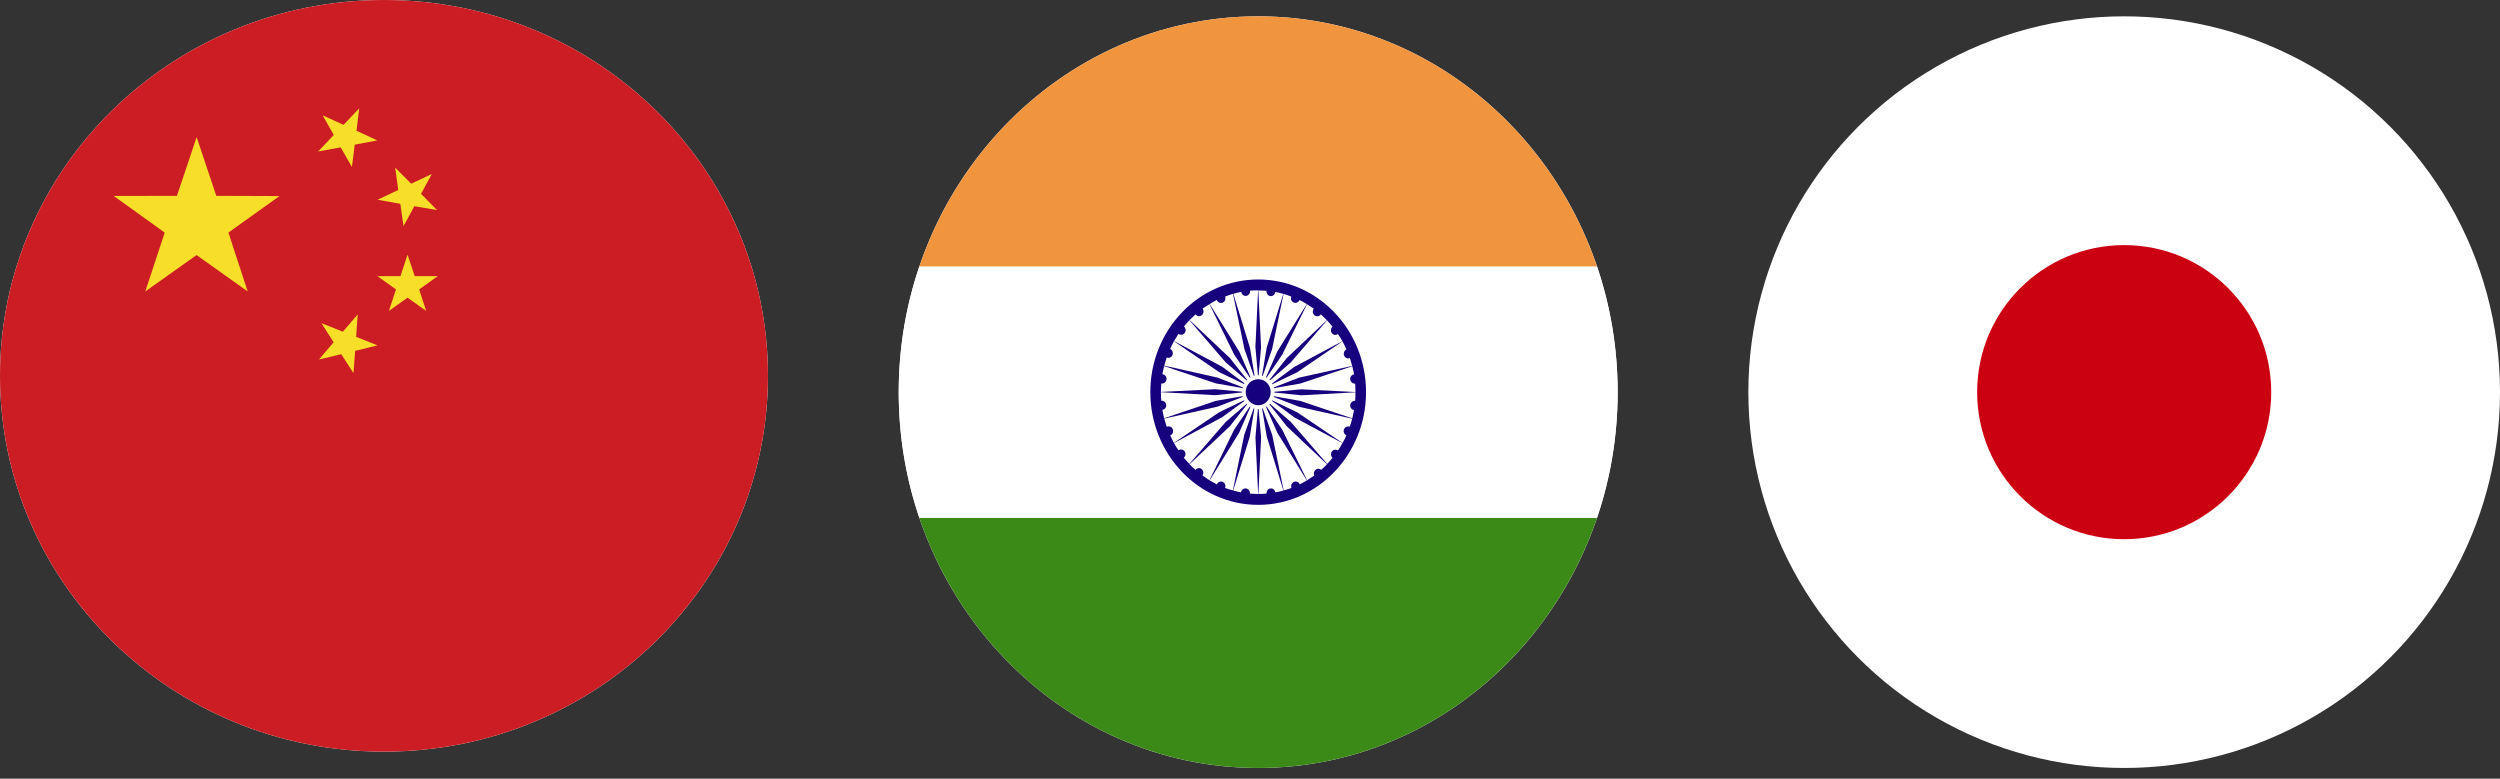<svg xmlns="http://www.w3.org/2000/svg" fill="none" viewBox="0 0 122 38" height="38" width="122">
<rect x="0" y="0" width="122" height="38" fill="#333333" stroke="none"/>
<path fill="white" d="M37.477 18.34C37.477 28.469 29.088 36.68 18.739 36.68C8.389 36.68 0 28.469 0 18.34C0 8.211 8.389 0 18.739 0C29.088 0 37.477 8.211 37.477 18.34Z"></path>
<path fill="#CB1D23" d="M37.477 18.34C37.477 28.469 29.088 36.68 18.739 36.68C8.389 36.68 0 28.469 0 18.34C0 8.211 8.389 0 18.739 0C29.088 0 37.477 8.211 37.477 18.34Z"></path>
<path fill="#F7DE29" d="M7.09 14.223L8.038 11.35L5.55 9.563L8.634 9.557L9.596 6.691L10.555 9.557L13.638 9.568L11.147 11.35L12.088 14.223L9.592 12.447L7.09 14.223Z"></path>
<path fill="#F7DE29" d="M15.689 15.773L16.733 16.187L17.456 15.343L17.379 16.439L18.421 16.853L17.331 17.122L17.249 18.209L16.653 17.284L15.566 17.543L16.282 16.703L15.689 15.773Z"></path>
<path fill="#F7DE29" d="M21.327 10.252L20.222 10.062L19.691 11.034L19.536 9.947L18.427 9.747L19.435 9.27L19.284 8.179L20.065 8.966L21.073 8.49L20.547 9.46L21.327 10.252Z"></path>
<path fill="#F7DE29" d="M18.981 15.171L19.323 14.124L18.418 13.475H19.541L19.888 12.43L20.238 13.475H21.361L20.456 14.124L20.796 15.171L19.888 14.527L18.981 15.171Z"></path>
<path fill="#F7DE29" d="M15.746 5.628L16.764 6.093L17.53 5.288L17.397 6.38L18.411 6.852L17.312 7.059L17.174 8.15L16.625 7.191L15.525 7.392L16.288 6.587L15.746 5.628Z"></path>
<path fill="white" d="M78.942 19.137C78.942 29.267 71.087 37.477 61.4 37.477C51.713 37.477 43.858 29.265 43.858 19.137C43.858 9.009 51.711 0.797 61.4 0.797C71.088 0.797 78.942 9.009 78.942 19.137Z"></path>
<path fill="#F0953E" d="M61.4 0.797C53.765 0.797 47.271 5.897 44.859 13.014H77.938C75.528 5.897 69.034 0.797 61.4 0.797Z"></path>
<path fill="#3B8916" d="M44.862 25.268C47.276 32.382 53.768 37.477 61.4 37.477C69.031 37.477 75.524 32.381 77.937 25.268H44.864H44.862Z"></path>
<path fill="white" d="M78.941 19.137C78.941 16.99 78.587 14.929 77.939 13.014H44.859C44.211 14.93 43.856 16.99 43.856 19.137C43.856 21.285 44.211 23.351 44.862 25.268H77.935C78.585 23.351 78.941 21.288 78.941 19.137Z"></path>
<path fill="#16007E" d="M61.4 13.639C58.495 13.639 56.136 16.097 56.136 19.134C56.136 22.171 58.495 24.637 61.4 24.637C64.305 24.637 66.663 22.171 66.663 19.134C66.66 16.097 64.305 13.639 61.4 13.639ZM61.395 14.174L61.263 16.939L61.406 18.513L61.539 16.939L61.406 14.174C61.546 14.174 61.679 14.181 61.812 14.195C61.812 14.203 61.804 14.203 61.804 14.21C61.804 14.342 61.902 14.451 62.021 14.451C62.133 14.451 62.225 14.356 62.235 14.246C62.368 14.276 62.495 14.296 62.624 14.341L61.813 16.975L61.554 18.533L62.078 17.04L62.638 14.341C62.765 14.385 62.89 14.421 63.017 14.473C63.009 14.495 62.998 14.524 62.998 14.553C62.998 14.678 63.096 14.78 63.219 14.78C63.303 14.78 63.386 14.722 63.418 14.642C63.537 14.7 63.651 14.766 63.771 14.839L62.332 17.152L61.695 18.601L62.573 17.307L63.781 14.848C63.89 14.915 64.001 14.987 64.113 15.061C64.081 15.105 64.063 15.149 64.063 15.208C64.063 15.332 64.161 15.435 64.284 15.435C64.353 15.435 64.416 15.405 64.455 15.34C64.561 15.435 64.659 15.531 64.749 15.626L62.79 17.477L61.821 18.699L62.986 17.69L64.76 15.634C64.85 15.736 64.942 15.831 65.025 15.941C64.973 15.985 64.949 16.051 64.949 16.116C64.949 16.241 65.047 16.343 65.163 16.343C65.216 16.343 65.253 16.329 65.292 16.299C65.372 16.416 65.443 16.534 65.507 16.651L63.155 17.909L61.917 18.831L63.293 18.172L65.514 16.657C65.588 16.789 65.647 16.928 65.707 17.045C65.633 17.081 65.575 17.169 65.575 17.264C65.575 17.389 65.672 17.491 65.789 17.491C65.823 17.491 65.847 17.483 65.873 17.469C65.915 17.6 65.953 17.724 65.985 17.857L63.398 18.428L61.98 18.976L63.471 18.713L65.991 17.871C66.022 17.988 66.054 18.134 66.078 18.267C65.97 18.281 65.89 18.369 65.89 18.494C65.89 18.619 65.991 18.721 66.11 18.721H66.131C66.145 18.852 66.145 18.998 66.145 19.131L63.505 18.998L61.994 19.137L63.505 19.29L66.145 19.144C66.145 19.29 66.145 19.429 66.131 19.56H66.11C65.991 19.56 65.89 19.67 65.89 19.787C65.89 19.904 65.97 19.992 66.075 20.014C66.051 20.153 66.022 20.285 65.991 20.416L65.092 20.116L63.472 19.568L61.982 19.304L63.4 19.853L65.986 20.432C65.954 20.563 65.917 20.703 65.867 20.82C65.859 20.82 65.846 20.812 65.838 20.812H65.79C65.668 20.812 65.57 20.906 65.57 21.039C65.57 21.075 65.578 21.097 65.591 21.127C65.602 21.163 65.623 21.193 65.65 21.215C65.657 21.215 65.66 21.223 65.668 21.223C65.675 21.231 65.682 21.238 65.689 21.238C65.692 21.238 65.7 21.245 65.703 21.252C65.647 21.376 65.584 21.501 65.517 21.618L63.299 20.118H63.296L61.92 19.459H61.928L62.649 19.986L63.16 20.366L65.511 21.624C65.44 21.748 65.371 21.873 65.294 21.982C65.259 21.96 65.214 21.945 65.169 21.945C65.047 21.945 64.952 22.04 64.952 22.165C64.952 22.237 64.98 22.303 65.031 22.34C64.944 22.442 64.857 22.545 64.766 22.639L62.992 20.591L61.831 19.582L62.796 20.804L64.755 22.655C64.665 22.758 64.573 22.838 64.472 22.926C64.43 22.89 64.385 22.874 64.336 22.874C64.217 22.874 64.119 22.985 64.119 23.101C64.119 23.145 64.127 23.174 64.137 23.204C64.023 23.276 63.903 23.358 63.787 23.439L62.579 20.98L61.701 19.678L62.335 21.119L63.774 23.447C63.659 23.513 63.543 23.579 63.424 23.637C63.392 23.549 63.315 23.499 63.228 23.499C63.106 23.499 63.008 23.609 63.008 23.726C63.008 23.754 63.015 23.784 63.021 23.814C62.896 23.858 62.772 23.902 62.643 23.931L62.083 21.223L61.558 19.752V19.744L61.818 21.302L62.629 23.937C62.499 23.973 62.37 24.01 62.24 24.025C62.222 23.923 62.131 23.835 62.026 23.835C61.899 23.835 61.809 23.937 61.809 24.054V24.084C61.676 24.098 61.543 24.106 61.409 24.106L61.542 21.346L61.401 19.766L61.266 21.346L61.398 24.106C61.258 24.106 61.128 24.098 60.993 24.084V24.054C60.993 23.937 60.895 23.835 60.772 23.835C60.667 23.835 60.576 23.923 60.558 24.025C60.428 24.003 60.303 23.975 60.18 23.937L60.991 21.302L61.243 19.751L60.718 21.222L60.165 23.929C60.039 23.901 59.913 23.857 59.783 23.812C59.794 23.784 59.801 23.754 59.801 23.724C59.801 23.608 59.703 23.497 59.587 23.497C59.496 23.497 59.42 23.555 59.38 23.636C59.264 23.578 59.145 23.511 59.03 23.445L60.469 21.118L61.1 19.677L60.225 20.971L59.021 23.437C58.907 23.357 58.791 23.284 58.682 23.202C58.706 23.172 58.724 23.13 58.724 23.078C58.724 22.945 58.626 22.843 58.512 22.843C58.438 22.843 58.379 22.879 58.344 22.931C58.239 22.836 58.141 22.756 58.05 22.654L60.017 20.802L60.982 19.58L59.816 20.59L58.041 22.638C57.943 22.543 57.856 22.433 57.768 22.338C57.816 22.294 57.852 22.228 57.852 22.155C57.852 22.031 57.755 21.936 57.635 21.936C57.586 21.936 57.54 21.95 57.506 21.972C57.429 21.862 57.359 21.745 57.293 21.621L59.652 20.355L60.88 19.454L59.504 20.113L57.285 21.613C57.219 21.496 57.166 21.378 57.108 21.247C57.192 21.217 57.248 21.137 57.248 21.042C57.248 20.91 57.153 20.807 57.028 20.807C56.996 20.807 56.964 20.815 56.937 20.829C56.895 20.705 56.853 20.566 56.815 20.427L59.404 19.848L60.828 19.3L59.331 19.563L56.81 20.411C56.776 20.279 56.752 20.148 56.723 20.001C56.831 19.987 56.911 19.899 56.911 19.782C56.911 19.658 56.813 19.555 56.694 19.555H56.67C56.663 19.423 56.652 19.284 56.652 19.139L59.294 19.285L60.803 19.133L59.294 18.994L56.652 19.126C56.652 18.994 56.663 18.849 56.67 18.716H56.709C56.828 18.716 56.926 18.622 56.926 18.489C56.926 18.365 56.839 18.276 56.723 18.262C56.75 18.13 56.776 17.985 56.81 17.866L59.331 18.708L60.828 18.972L59.404 18.423L56.815 17.844C56.853 17.706 56.895 17.573 56.937 17.448C56.958 17.456 56.993 17.463 57.017 17.463C57.139 17.463 57.234 17.36 57.234 17.236C57.234 17.141 57.178 17.061 57.105 17.031C57.16 16.898 57.221 16.774 57.287 16.651L59.505 18.166L60.889 18.825L59.653 17.903L57.294 16.644C57.361 16.528 57.435 16.409 57.512 16.286C57.543 16.323 57.596 16.337 57.641 16.337C57.758 16.337 57.859 16.234 57.859 16.11C57.859 16.044 57.824 15.977 57.779 15.927C57.859 15.824 57.946 15.73 58.041 15.627L59.815 17.683L60.983 18.693L60.018 17.471L58.052 15.619C58.15 15.525 58.245 15.429 58.346 15.342C58.38 15.392 58.444 15.43 58.513 15.43C58.635 15.43 58.733 15.328 58.733 15.195C58.733 15.143 58.712 15.101 58.688 15.056C58.8 14.99 58.908 14.91 59.024 14.844L60.228 17.302L61.103 18.59L60.472 17.149L59.033 14.836C59.15 14.763 59.264 14.697 59.38 14.639C59.415 14.727 59.492 14.785 59.584 14.785C59.706 14.785 59.801 14.683 59.801 14.566C59.801 14.53 59.794 14.493 59.788 14.472C59.91 14.419 60.042 14.383 60.169 14.339L60.729 17.038L61.254 18.532L60.999 16.974L60.187 14.339C60.314 14.295 60.439 14.273 60.572 14.244C60.585 14.355 60.677 14.441 60.785 14.441C60.907 14.441 61.005 14.339 61.005 14.207V14.184C61.134 14.17 61.267 14.17 61.4 14.17"></path>
<path fill="white" d="M61.406 18.314C61.84 18.314 62.19 18.688 62.19 19.134C62.19 19.58 61.84 19.96 61.406 19.96C60.971 19.96 60.615 19.587 60.615 19.134C60.615 18.681 60.965 18.314 61.406 18.314Z"></path>
<path fill="#16007E" d="M61.406 18.505C61.739 18.505 62.01 18.782 62.01 19.134C62.01 19.486 61.737 19.777 61.406 19.777C61.074 19.777 60.79 19.492 60.79 19.134C60.79 18.776 61.066 18.505 61.406 18.505Z"></path>
<circle fill="white" r="18.34" cy="19.137" cx="103.66"></circle>
<circle fill="#CB0111" r="7.176" cy="19.137" cx="103.66"></circle>
</svg>
